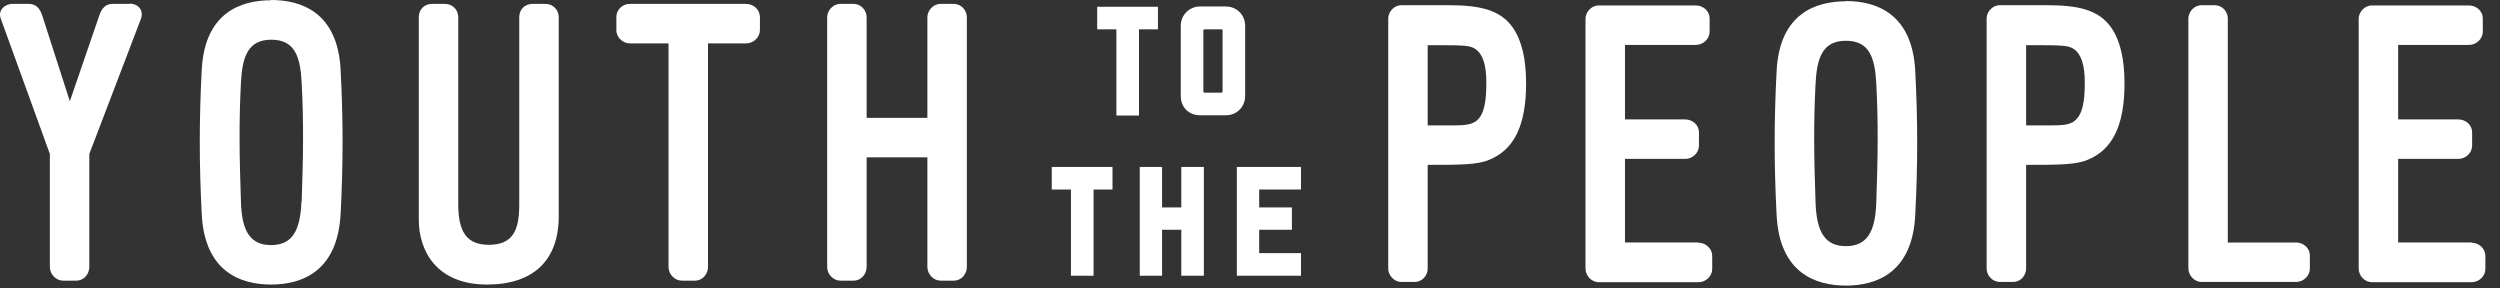 <svg width="104" height="12" viewBox="0 0 104 12" fill="none" xmlns="http://www.w3.org/2000/svg">
<rect x="0" y="0" width="104" height="12" fill="#333333" stroke="none"/>
<path d="M60.212 0.216H58.301C57.977 0.216 57.75 0.508 57.75 0.767V11.178C57.75 11.438 57.977 11.729 58.301 11.729H58.841C59.186 11.729 59.391 11.438 59.391 11.178V6.858C60.709 6.858 61.454 6.858 61.94 6.653C62.988 6.232 63.485 5.217 63.485 3.478C63.485 2.463 63.312 1.706 62.945 1.166C62.405 0.378 61.508 0.216 60.212 0.216ZM61.411 5.033C61.163 5.217 60.839 5.217 60.245 5.217H59.391V1.879H59.813C60.99 1.879 61.163 1.901 61.379 2.041C61.681 2.247 61.832 2.7 61.832 3.424C61.832 4.191 61.757 4.763 61.411 5.033Z" fill="white"/>
<path d="M70.656 10.087H67.599V6.61H70.105C70.418 6.61 70.677 6.351 70.677 6.059V5.519C70.677 5.173 70.386 4.968 70.105 4.968H67.599V1.868H70.548C70.861 1.868 71.12 1.609 71.12 1.318V0.778C71.12 0.432 70.828 0.227 70.548 0.227H66.508C66.184 0.227 65.957 0.518 65.957 0.778V11.168C65.957 11.481 66.217 11.74 66.508 11.74H70.656C70.969 11.74 71.228 11.481 71.228 11.189V10.649C71.228 10.347 70.969 10.098 70.656 10.098V10.087Z" fill="white"/>
<path d="M76.79 0.054C75.537 0.054 74.025 0.562 73.907 2.959C73.799 5.011 73.799 6.858 73.907 8.943C74.025 11.373 75.548 11.88 76.79 11.88C78.032 11.88 79.555 11.373 79.674 8.943C79.782 6.858 79.782 5.011 79.674 2.959C79.555 0.551 78.032 0.043 76.79 0.043V0.054ZM78.054 8.424C78.011 9.699 77.633 10.239 76.79 10.239C75.948 10.239 75.57 9.699 75.527 8.424C75.462 6.545 75.44 5.13 75.527 3.488C75.581 2.419 75.808 1.696 76.79 1.696C77.773 1.696 78 2.408 78.054 3.488C78.14 5.13 78.119 6.534 78.054 8.424Z" fill="white"/>
<path d="M85.106 0.216H83.195C82.871 0.216 82.644 0.508 82.644 0.767V11.178C82.644 11.438 82.871 11.729 83.195 11.729H83.735C84.081 11.729 84.286 11.438 84.286 11.178V6.858C85.603 6.858 86.349 6.858 86.835 6.653C87.882 6.232 88.379 5.217 88.379 3.478C88.379 2.463 88.206 1.706 87.839 1.166C87.299 0.378 86.403 0.216 85.106 0.216ZM86.305 5.033C86.057 5.217 85.733 5.217 85.139 5.217H84.286V1.879H84.707C85.884 1.879 86.057 1.901 86.273 2.041C86.575 2.247 86.727 2.7 86.727 3.424C86.727 4.191 86.651 4.763 86.294 5.033H86.305Z" fill="white"/>
<path d="M95.507 10.088H92.677V0.767C92.677 0.497 92.462 0.216 92.127 0.216H91.587C91.263 0.216 91.036 0.508 91.036 0.767V11.157C91.036 11.47 91.295 11.729 91.587 11.729H95.518C95.831 11.729 96.09 11.47 96.09 11.178V10.638C96.09 10.293 95.799 10.088 95.518 10.088H95.507Z" fill="white"/>
<path d="M102.819 10.087H99.763V6.61H102.268C102.582 6.61 102.841 6.351 102.841 6.059V5.519C102.841 5.173 102.549 4.968 102.268 4.968H99.763V1.868H102.711C103.024 1.868 103.284 1.609 103.284 1.318V0.778C103.284 0.432 102.992 0.227 102.711 0.227H98.672C98.348 0.227 98.121 0.518 98.121 0.778V11.168C98.121 11.481 98.38 11.74 98.672 11.74H102.819C103.132 11.74 103.392 11.481 103.392 11.189V10.649C103.392 10.347 103.132 10.098 102.819 10.098V10.087Z" fill="white"/>
<path d="M5.401 0.162H4.688C4.288 0.162 4.18 0.508 4.126 0.659L2.906 4.212L1.761 0.659C1.707 0.508 1.599 0.162 1.199 0.162H0.519C0.335 0.162 0.173 0.248 0.076 0.378C-0.01 0.497 -0.021 0.648 0.033 0.778L2.074 6.404V11.103C2.074 11.416 2.333 11.675 2.625 11.675H3.165C3.511 11.675 3.716 11.383 3.716 11.103V6.404L5.865 0.778C5.919 0.637 5.908 0.486 5.833 0.367C5.746 0.227 5.574 0.151 5.39 0.151L5.401 0.162Z" fill="white"/>
<path d="M11.276 0.011C10.023 0.011 8.511 0.518 8.392 2.916C8.284 4.968 8.284 6.815 8.392 8.899C8.511 11.329 10.034 11.837 11.276 11.837C12.518 11.837 14.041 11.329 14.17 8.899C14.278 6.815 14.278 4.968 14.17 2.916C14.052 0.508 12.529 0 11.276 0V0.011ZM12.54 8.381C12.496 9.655 12.118 10.195 11.276 10.195C10.434 10.195 10.055 9.655 10.023 8.381C9.958 6.502 9.937 5.087 10.023 3.445C10.077 2.376 10.304 1.652 11.287 1.652C12.269 1.652 12.496 2.365 12.55 3.445C12.637 5.087 12.615 6.491 12.55 8.381H12.54Z" fill="white"/>
<path d="M22.692 0.162H22.152C21.828 0.162 21.601 0.399 21.601 0.713V8.489C21.601 9.515 21.385 10.184 20.338 10.184C19.441 10.184 19.063 9.677 19.063 8.5V0.713C19.063 0.399 18.815 0.162 18.512 0.162H17.973C17.648 0.162 17.422 0.399 17.422 0.713V9.137C17.422 10.444 18.167 11.837 20.262 11.837C22.185 11.837 23.243 10.832 23.243 8.996V0.713C23.243 0.399 22.995 0.162 22.692 0.162Z" fill="white"/>
<path d="M31.052 0.162H26.191C25.921 0.162 25.641 0.378 25.641 0.713V1.253C25.641 1.577 25.932 1.804 26.191 1.804H27.811V11.102C27.811 11.416 28.071 11.675 28.362 11.675H28.902C29.248 11.675 29.453 11.383 29.453 11.102V1.804H31.041C31.354 1.804 31.613 1.544 31.613 1.253V0.713C31.613 0.41 31.354 0.162 31.041 0.162H31.052Z" fill="white"/>
<path d="M39.67 0.162H39.13C38.806 0.162 38.579 0.453 38.579 0.713V4.903H36.052V0.713C36.052 0.443 35.836 0.162 35.501 0.162H34.961C34.637 0.162 34.41 0.453 34.41 0.713V11.102C34.41 11.416 34.669 11.675 34.961 11.675H35.501C35.846 11.675 36.052 11.383 36.052 11.102V6.545H38.579V11.102C38.579 11.416 38.838 11.675 39.13 11.675H39.67C40.015 11.675 40.221 11.383 40.221 11.102V0.713C40.221 0.443 40.005 0.162 39.67 0.162Z" fill="white"/>
<path d="M48.17 0.281H45.643V1.22H46.442V4.806H47.382V1.22H48.17V0.281Z" fill="white"/>
<path d="M51.798 3.996V1.069C51.798 0.616 51.442 0.27 50.999 0.27H49.919C49.476 0.27 49.12 0.626 49.12 1.069V3.996C49.12 4.461 49.455 4.795 49.919 4.795H50.999C51.453 4.795 51.798 4.439 51.798 3.996ZM50.859 3.823L50.816 3.856H50.103C50.103 3.856 50.06 3.834 50.06 3.812V1.253C50.06 1.253 50.081 1.22 50.092 1.22H50.816C50.816 1.22 50.859 1.22 50.859 1.253V3.834V3.823Z" fill="white"/>
<path d="M43.753 7.884H44.552V11.47H45.492V7.884H46.28V6.945H43.753V7.884Z" fill="white"/>
<path d="M49.142 8.629H48.342V6.945H47.414V11.47H48.342V9.558H49.142V11.47H50.081V6.945H49.142V8.629Z" fill="white"/>
<path d="M51.453 11.47H54.121V10.53H52.382V9.558H53.743V8.629H52.382V7.884H54.121V6.945H51.453V11.47Z" fill="white"/>
</svg>
